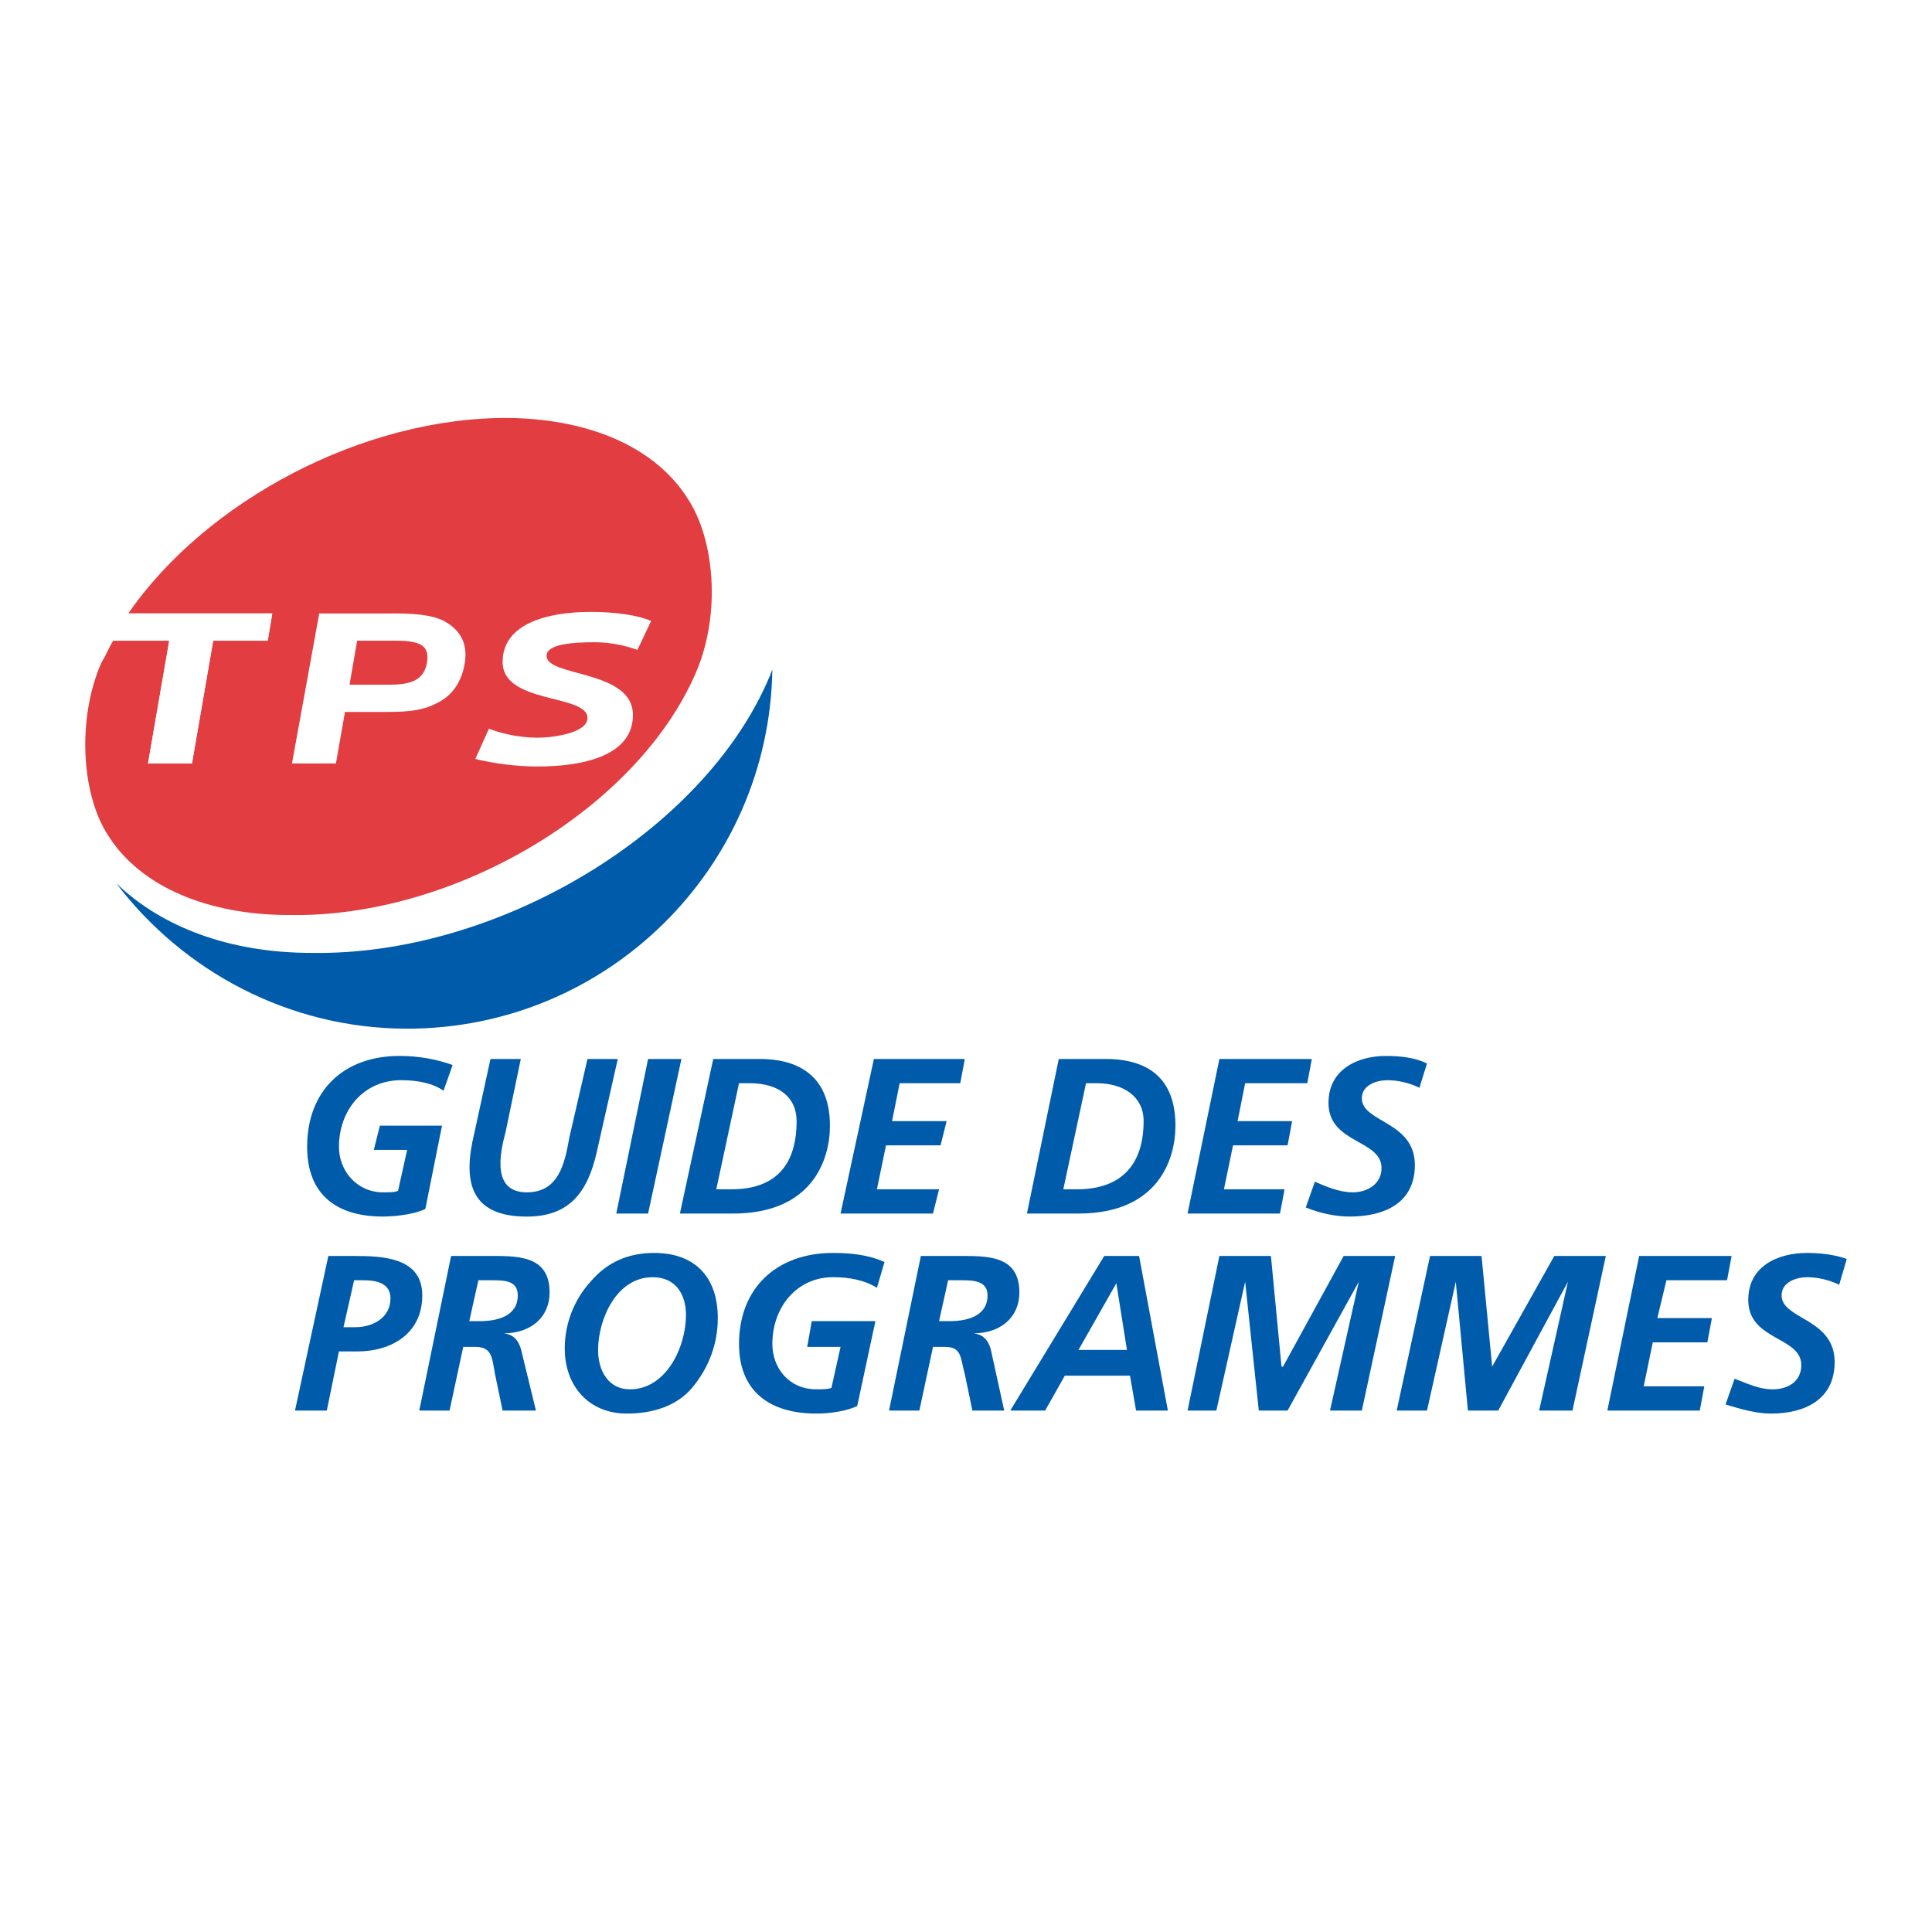 <?xml version="1.0" encoding="utf-8"?>
<!-- Generator: Adobe Illustrator 13.0.0, SVG Export Plug-In . SVG Version: 6.00 Build 14948)  -->
<!DOCTYPE svg PUBLIC "-//W3C//DTD SVG 1.0//EN" "http://www.w3.org/TR/2001/REC-SVG-20010904/DTD/svg10.dtd">
<svg version="1.0" id="Layer_1" xmlns="http://www.w3.org/2000/svg" xmlns:xlink="http://www.w3.org/1999/xlink" x="0px" y="0px"
	 width="192.756px" height="192.756px" viewBox="0 0 192.756 192.756" enable-background="new 0 0 192.756 192.756"
	 xml:space="preserve">
<g>
	<polygon fill-rule="evenodd" clip-rule="evenodd" fill="#FFFFFF" points="0,0 192.756,0 192.756,192.756 0,192.756 0,0 	"/>
	<path fill-rule="evenodd" clip-rule="evenodd" fill="#E23D40" d="M68.591,49.713c-3.175-4.99-9.525-7.862-17.689-8.013
		c-14.666-0.151-30.39,8.315-38.1,19.503h14.363l-0.453,2.722h-5.443l-2.117,12.246h-4.385l2.117-12.246H11.29
		c-0.454,0.756-0.756,1.512-1.209,2.268c-2.419,5.594-1.965,13.154,0.756,17.236c3.175,4.989,9.828,7.862,17.992,7.862
		c16.631,0.302,34.925-10.735,40.67-24.342C71.917,61.204,71.312,53.795,68.591,49.713L68.591,49.713z"/>
	<path fill-rule="evenodd" clip-rule="evenodd" fill="#FFFFFF" d="M14.767,76.171h4.385l2.117-12.246h5.443l0.453-2.722H12.802
		c-0.605,0.907-1.058,1.814-1.512,2.722h5.594L14.767,76.171L14.767,76.171z"/>
	<path fill-rule="evenodd" clip-rule="evenodd" fill="#005BAB" d="M76.755,67.554c-6.501,15.422-27.063,27.819-45.66,27.517
		c-8.164,0-14.968-2.57-19.503-6.955c6.652,8.769,17.235,14.515,29.028,14.515c19.957,0,36.135-16.027,36.437-35.833
		C76.907,67.1,76.907,67.251,76.755,67.554L76.755,67.554z"/>
	<path fill-rule="evenodd" clip-rule="evenodd" fill="#FFFFFF" d="M39.562,61.204c2.419,0,4.082,0.302,4.989,0.907
		c1.512,0.907,2.117,2.268,1.814,4.082c-0.303,1.814-1.209,3.175-2.722,3.931c-1.663,0.907-3.477,0.907-5.594,0.907h-3.628
		l-0.907,5.14H29.13l2.721-14.968H39.562L39.562,61.204z M35.631,63.925l-0.756,4.384h4.082c2.268,0,3.326-0.605,3.629-2.117
		c0.302-1.663-0.454-2.268-3.024-2.268H35.631L35.631,63.925z"/>
	<path fill-rule="evenodd" clip-rule="evenodd" fill="#FFFFFF" d="M63.602,64.832c-0.908-0.302-2.419-0.755-4.234-0.755
		c-2.116,0-4.838,0.151-4.838,1.36c0,2.117,8.618,1.361,8.618,5.896c0,4.082-4.99,5.141-9.525,5.141
		c-2.117,0-4.384-0.303-6.199-0.756l1.361-3.024c1.058,0.454,3.024,0.907,4.838,0.907c1.512,0,4.989-0.454,4.989-1.966
		c0-2.419-8.466-1.36-8.466-5.594c0-3.78,4.384-4.989,8.769-4.989c2.419,0,4.687,0.302,6.047,0.907L63.602,64.832L63.602,64.832z"/>
	<path fill-rule="evenodd" clip-rule="evenodd" fill="#005BAB" d="M44.25,108.828c-1.059-0.756-2.57-1.057-4.233-1.057
		c-3.78,0-6.199,3.023-6.199,6.652c0,2.418,1.814,4.535,4.385,4.535c0.756,0,1.209,0,1.512-0.152l0.907-4.082h-3.326l0.605-2.418
		h6.199l-1.663,8.314c-0.907,0.455-2.721,0.756-4.233,0.756c-4.536,0-7.56-2.115-7.56-6.953c0-5.596,3.628-9.072,9.223-9.072
		c1.814,0,3.629,0.303,5.292,0.906L44.25,108.828L44.25,108.828z"/>
	<path fill-rule="evenodd" clip-rule="evenodd" fill="#005BAB" d="M51.96,105.654l-1.512,7.256c-0.605,2.27-1.361,6.049,2.117,6.049
		c3.175,0,3.78-2.873,4.233-5.443l1.814-7.861h3.024l-2.117,9.373c-0.907,3.932-2.721,6.35-6.955,6.35
		c-5.141,0-6.35-2.871-5.443-7.408l1.814-8.314H51.96L51.96,105.654z"/>
	<polygon fill-rule="evenodd" clip-rule="evenodd" fill="#005BAB" points="64.66,105.654 67.986,105.654 64.66,121.076 
		61.485,121.076 64.66,105.654 	"/>
	<path fill-rule="evenodd" clip-rule="evenodd" fill="#005BAB" d="M71.161,105.654h4.687c3.175,0,6.955,1.209,6.955,6.652
		c0,3.477-1.814,8.77-9.676,8.77h-5.292L71.161,105.654L71.161,105.654z M71.464,118.656h1.512c4.536,0,6.501-2.57,6.501-6.803
		c0-2.42-1.814-3.781-4.687-3.781h-1.059L71.464,118.656L71.464,118.656z"/>
	<polygon fill-rule="evenodd" clip-rule="evenodd" fill="#005BAB" points="87.188,105.654 96.259,105.654 95.806,108.072 
		89.758,108.072 89.001,111.854 94.445,111.854 93.84,114.271 88.397,114.271 87.49,118.656 93.689,118.656 93.084,121.076 
		83.861,121.076 87.188,105.654 	"/>
	<path fill-rule="evenodd" clip-rule="evenodd" fill="#005BAB" d="M105.633,105.654h4.687c3.326,0,6.955,1.209,6.955,6.652
		c0,3.477-1.814,8.77-9.676,8.77h-5.141L105.633,105.654L105.633,105.654z M106.086,118.656h1.361c4.535,0,6.652-2.57,6.652-6.803
		c0-2.42-1.966-3.781-4.688-3.781h-1.058L106.086,118.656L106.086,118.656z"/>
	<polygon fill-rule="evenodd" clip-rule="evenodd" fill="#005BAB" points="121.659,105.654 130.882,105.654 130.428,108.072 
		124.229,108.072 123.474,111.854 128.916,111.854 128.463,114.271 123.02,114.271 122.112,118.656 128.16,118.656 127.706,121.076 
		118.484,121.076 121.659,105.654 	"/>
	<path fill-rule="evenodd" clip-rule="evenodd" fill="#005BAB" d="M141.616,108.527c-0.907-0.455-2.116-0.756-3.175-0.756
		s-2.57,0.453-2.57,1.812c0,2.42,5.291,2.27,5.291,6.654c0,3.779-3.023,5.139-6.501,5.139c-1.36,0-2.872-0.301-4.384-0.906
		l0.906-2.57c1.059,0.453,2.42,1.059,3.78,1.059s2.872-0.756,2.872-2.42c0-2.873-5.291-2.418-5.291-6.5
		c0-3.326,2.872-4.688,5.745-4.688c1.36,0,2.872,0.15,4.082,0.756L141.616,108.527L141.616,108.527z"/>
	<path fill-rule="evenodd" clip-rule="evenodd" fill="#005BAB" d="M32.607,140.73h-3.175l3.326-15.422h2.57
		c2.873,0,6.803,0.15,6.803,3.932c0,3.779-3.023,5.594-6.501,5.594h-1.814L32.607,140.73L32.607,140.73z M34.271,132.414h1.209
		c1.663,0,3.478-0.906,3.478-2.871c0-1.514-1.361-1.814-2.721-1.814h-0.907L34.271,132.414L34.271,132.414z"/>
	<path fill-rule="evenodd" clip-rule="evenodd" fill="#005BAB" d="M45.005,125.309h3.628c2.873,0,6.199-0.15,6.199,3.629
		c0,2.57-1.965,4.082-4.536,4.082l0,0c0.907,0.15,1.361,0.605,1.663,1.512l1.512,6.199h-3.326l-0.756-3.629
		c-0.302-1.664-0.302-2.721-1.965-2.721h-1.209l-1.361,6.35h-3.023L45.005,125.309L45.005,125.309z M46.82,131.811h1.058
		c1.663,0,3.78-0.455,3.78-2.57c0-1.512-1.361-1.512-2.722-1.512h-1.209L46.82,131.811L46.82,131.811z"/>
	<path fill-rule="evenodd" clip-rule="evenodd" fill="#005BAB" d="M71.615,131.508c0,2.57-0.907,4.988-2.57,6.955
		c-1.512,1.814-3.931,2.57-6.501,2.57c-3.78,0-6.199-2.723-6.199-6.502c0-2.42,0.907-4.838,2.57-6.652
		c1.663-1.965,3.779-2.873,6.35-2.873C69.347,125.006,71.615,127.426,71.615,131.508L71.615,131.508z M59.671,134.684
		c0,2.115,1.059,3.93,3.175,3.93c3.629,0,5.594-4.232,5.594-7.408c0-2.117-1.058-3.779-3.326-3.779
		C61.485,127.426,59.671,131.658,59.671,134.684L59.671,134.684z"/>
	<path fill-rule="evenodd" clip-rule="evenodd" fill="#005BAB" d="M87.49,128.484c-1.209-0.756-2.721-1.059-4.384-1.059
		c-3.629,0-6.048,3.023-6.048,6.652c0,2.418,1.663,4.535,4.385,4.535c0.604,0,1.209,0,1.512-0.15l0.907-4.082h-3.326l0.454-2.57
		h6.35l-1.814,8.467c-0.907,0.453-2.57,0.756-4.082,0.756c-4.536,0-7.711-2.117-7.711-6.955c0-5.594,3.78-9.072,9.374-9.072
		c1.663,0,3.477,0.152,5.141,0.908L87.49,128.484L87.49,128.484z"/>
	<path fill-rule="evenodd" clip-rule="evenodd" fill="#005BAB" d="M91.875,125.309h3.628c2.873,0,6.199-0.15,6.199,3.629
		c0,2.57-1.966,4.082-4.536,4.082l0,0c0.907,0.15,1.361,0.605,1.663,1.512l1.361,6.199h-3.175l-0.756-3.629
		c-0.453-1.664-0.302-2.721-1.965-2.721h-1.209l-1.361,6.35H88.7L91.875,125.309L91.875,125.309z M93.689,131.811h1.058
		c1.663,0,3.78-0.455,3.78-2.57c0-1.512-1.512-1.512-2.722-1.512h-1.21L93.689,131.811L93.689,131.811z"/>
	<path fill-rule="evenodd" clip-rule="evenodd" fill="#005BAB" d="M110.169,125.309h3.477l2.873,15.422h-3.175l-0.605-3.479h-6.501
		l-1.965,3.479h-3.478L110.169,125.309L110.169,125.309z M107.599,134.684h4.838l-1.059-6.654l0,0L107.599,134.684L107.599,134.684z
		"/>
	<polygon fill-rule="evenodd" clip-rule="evenodd" fill="#005BAB" points="121.659,125.309 126.8,125.309 127.857,136.346 
		128.009,136.346 134.057,125.309 139.197,125.309 135.871,140.73 132.696,140.73 135.568,127.879 135.568,127.879 128.463,140.73 
		125.59,140.73 124.229,127.879 124.229,127.879 121.356,140.73 118.484,140.73 121.659,125.309 	"/>
	<polygon fill-rule="evenodd" clip-rule="evenodd" fill="#005BAB" points="142.675,125.309 147.814,125.309 148.873,136.346 
		148.873,136.346 155.072,125.309 160.213,125.309 156.887,140.73 153.561,140.73 156.433,127.879 156.433,127.879 149.479,140.73 
		146.454,140.73 145.245,127.879 145.245,127.879 142.372,140.73 139.349,140.73 142.675,125.309 	"/>
	<polygon fill-rule="evenodd" clip-rule="evenodd" fill="#005BAB" points="163.539,125.309 172.762,125.309 172.308,127.729 
		166.26,127.729 165.354,131.508 170.796,131.508 170.343,133.926 164.899,133.926 163.992,138.311 170.04,138.311 169.586,140.73 
		160.364,140.73 163.539,125.309 	"/>
	<path fill-rule="evenodd" clip-rule="evenodd" fill="#005BAB" d="M183.496,128.182c-0.907-0.453-2.116-0.756-3.175-0.756
		s-2.57,0.453-2.57,1.814c0,2.418,5.292,2.268,5.292,6.652c0,3.779-3.024,5.141-6.351,5.141c-1.512,0-3.023-0.455-4.535-0.908
		l0.907-2.57c1.209,0.455,2.419,1.059,3.779,1.059c1.512,0,2.873-0.756,2.873-2.418c0-2.873-5.292-2.42-5.292-6.502
		c0-3.326,2.872-4.688,5.896-4.688c1.209,0,2.722,0.152,3.931,0.605L183.496,128.182L183.496,128.182z"/>
</g>
</svg>
